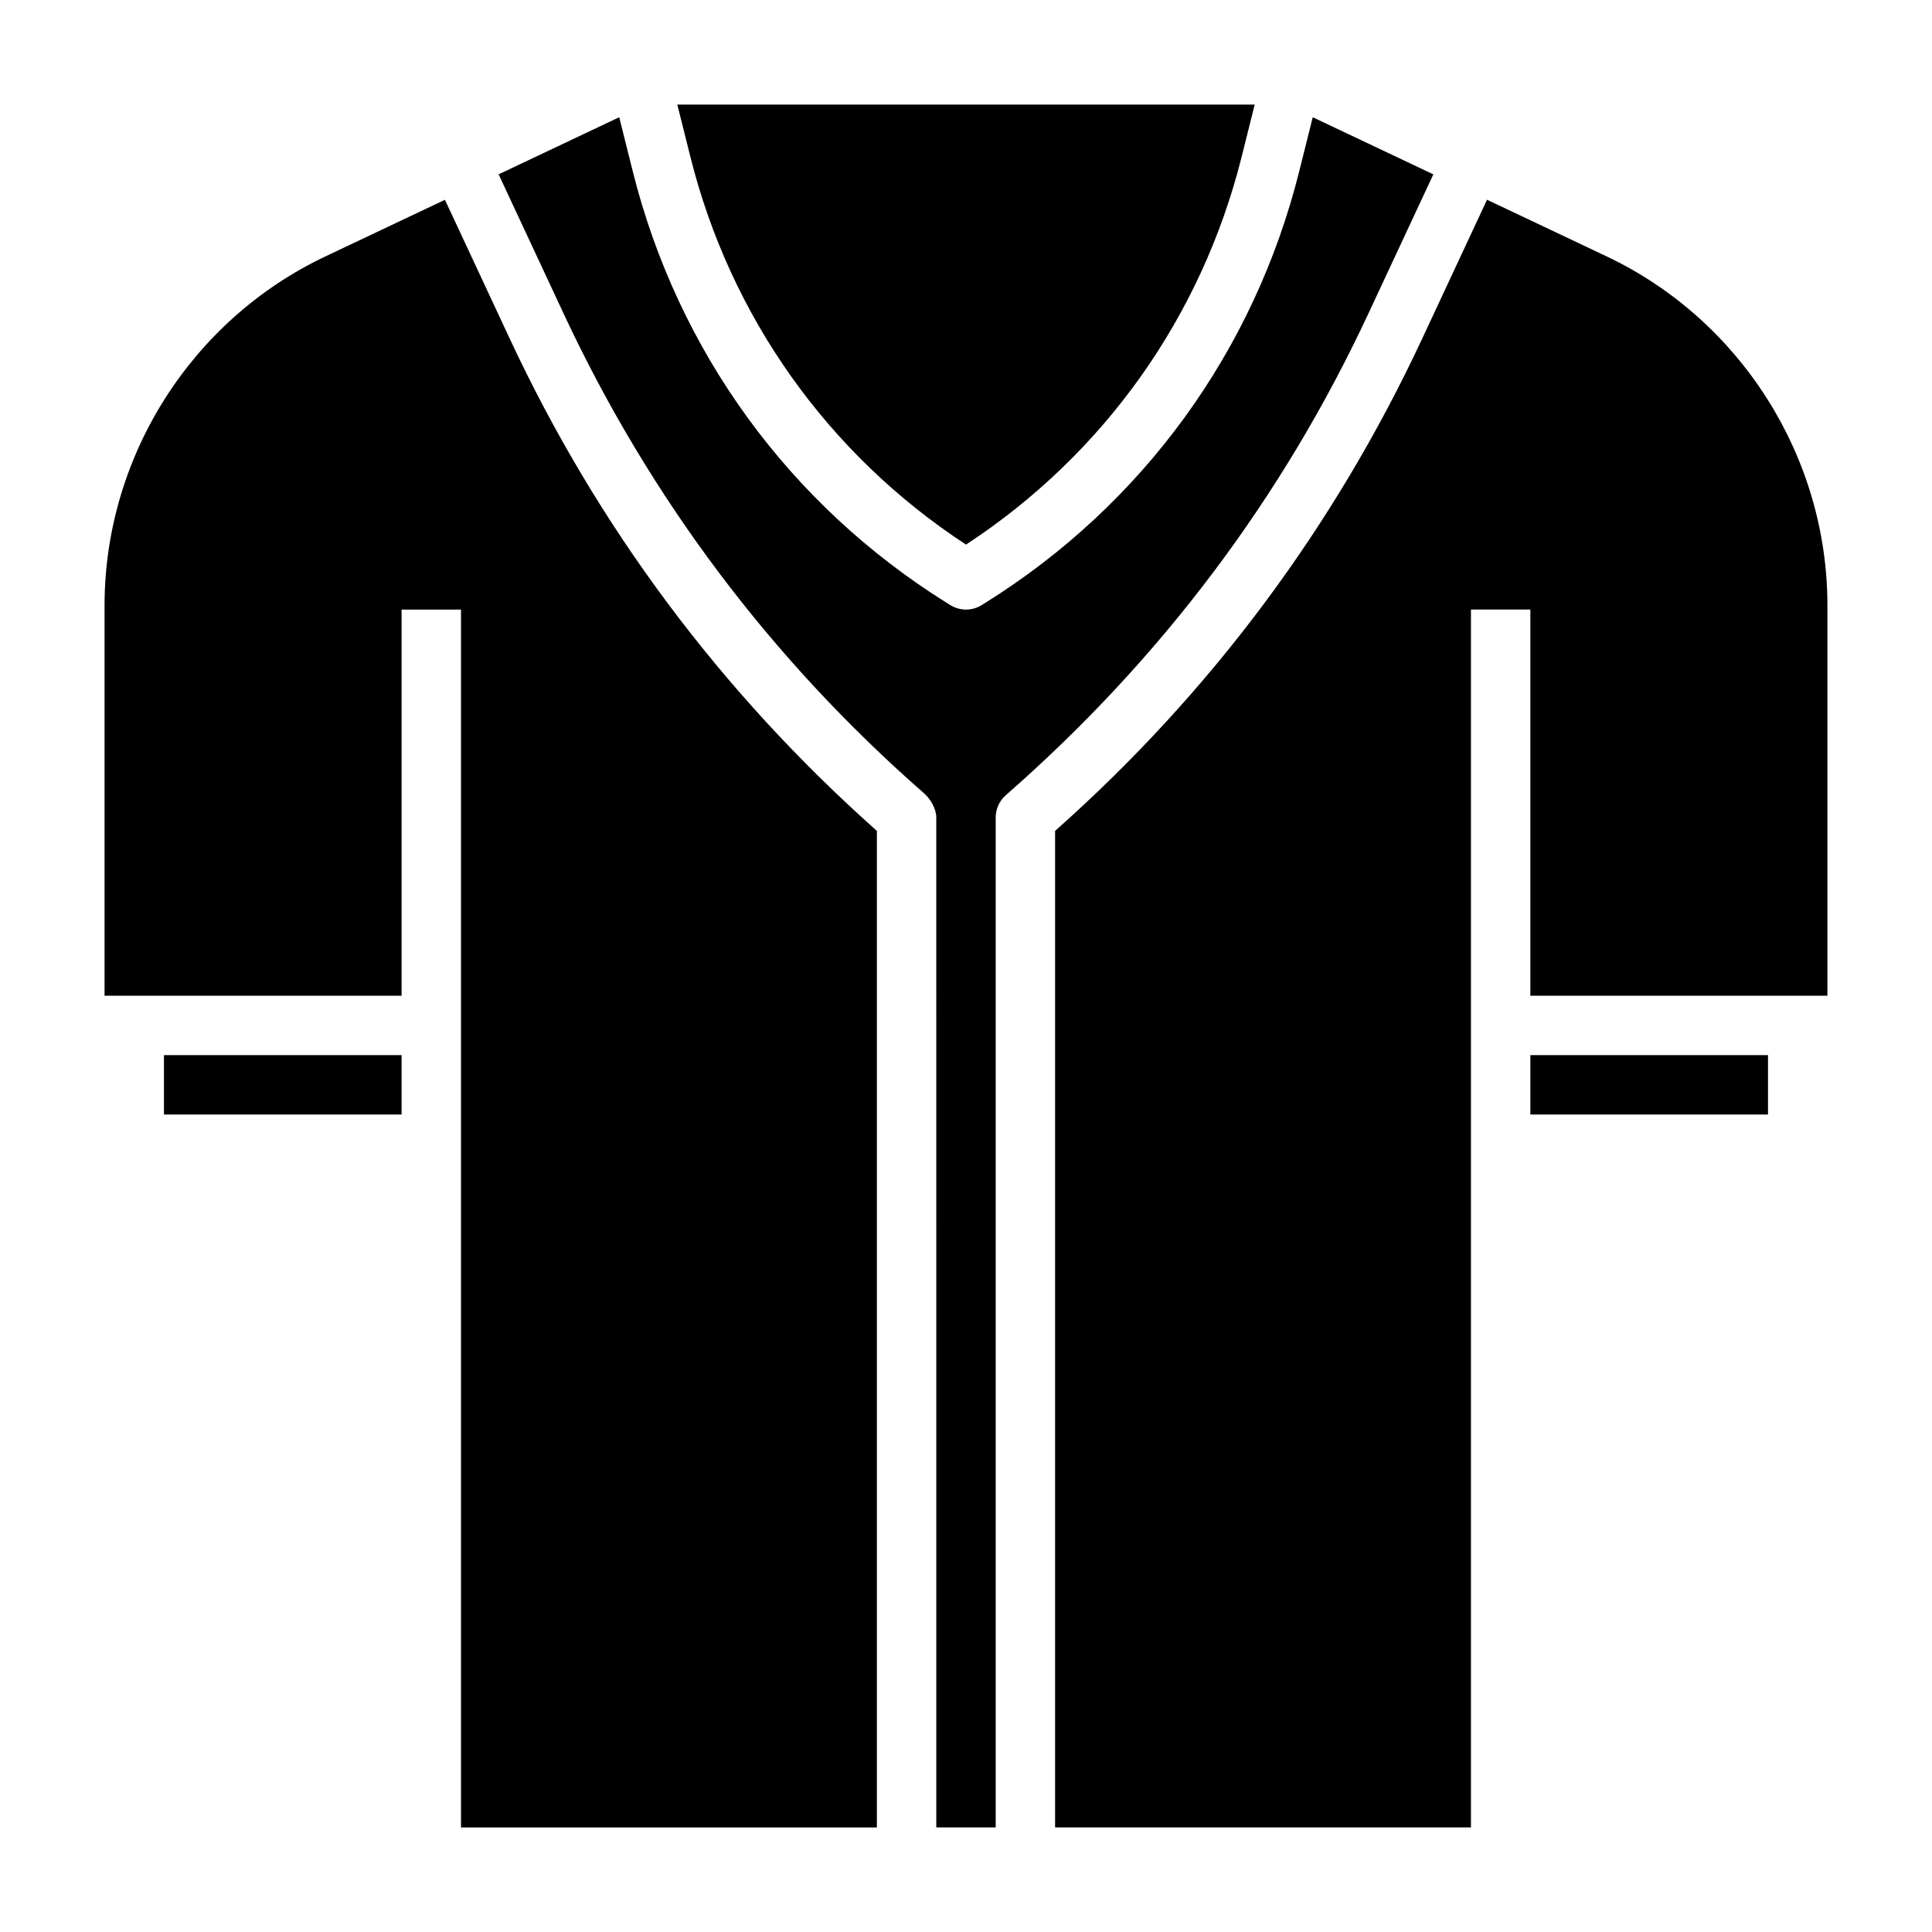 <?xml version="1.0" encoding="UTF-8"?>
<!-- Uploaded to: ICON Repo, www.svgrepo.com, Generator: ICON Repo Mixer Tools -->
<svg fill="#000000" width="800px" height="800px" version="1.1" viewBox="144 144 512 512" xmlns="http://www.w3.org/2000/svg">
 <path d="m407.87 360.64v267.65h-15.742l-0.004-267.65c0-2.273-1.535-4.922-3.25-6.414-40.59-35.52-72.73-78.305-95.535-127.17l-17.199-36.855 31.961-15.137 3.566 14.258c11.926 47.703 41.453 88.332 83.145 114.39l1.008 0.629c1.281 0.801 2.723 1.203 4.18 1.203s2.898-0.402 4.172-1.195l1.008-0.629c41.699-26.062 71.227-66.684 83.145-114.39l3.566-14.258 31.961 15.137-17.199 36.855c-22.797 48.871-54.938 91.652-96.102 127.67-1.703 1.488-2.68 3.644-2.68 5.91zm-84.379-188.93h153.02l-3.449 13.785c-10.637 42.508-36.512 78.887-73.059 102.83-36.559-23.938-62.434-60.324-73.059-102.83zm-136.04 267.65v-15.742h62.977v15.742zm62.977-133.82v102.34h-78.719v-103.44c0-39.344 22.969-75.641 58.527-92.488l31.676-15.004 17.16 36.77c23.242 49.797 55.793 93.527 97.309 130.48v264.1h-110.21v-322.75zm362.11 133.82h-62.977v-15.742h62.977zm15.746-31.488h-78.723v-102.34h-15.742v322.75h-110.21v-264.09c41.242-36.59 73.973-80.484 97.305-130.49l17.16-36.77 31.676 15.004c35.562 16.84 58.535 53.145 58.535 92.492z"/>
</svg>